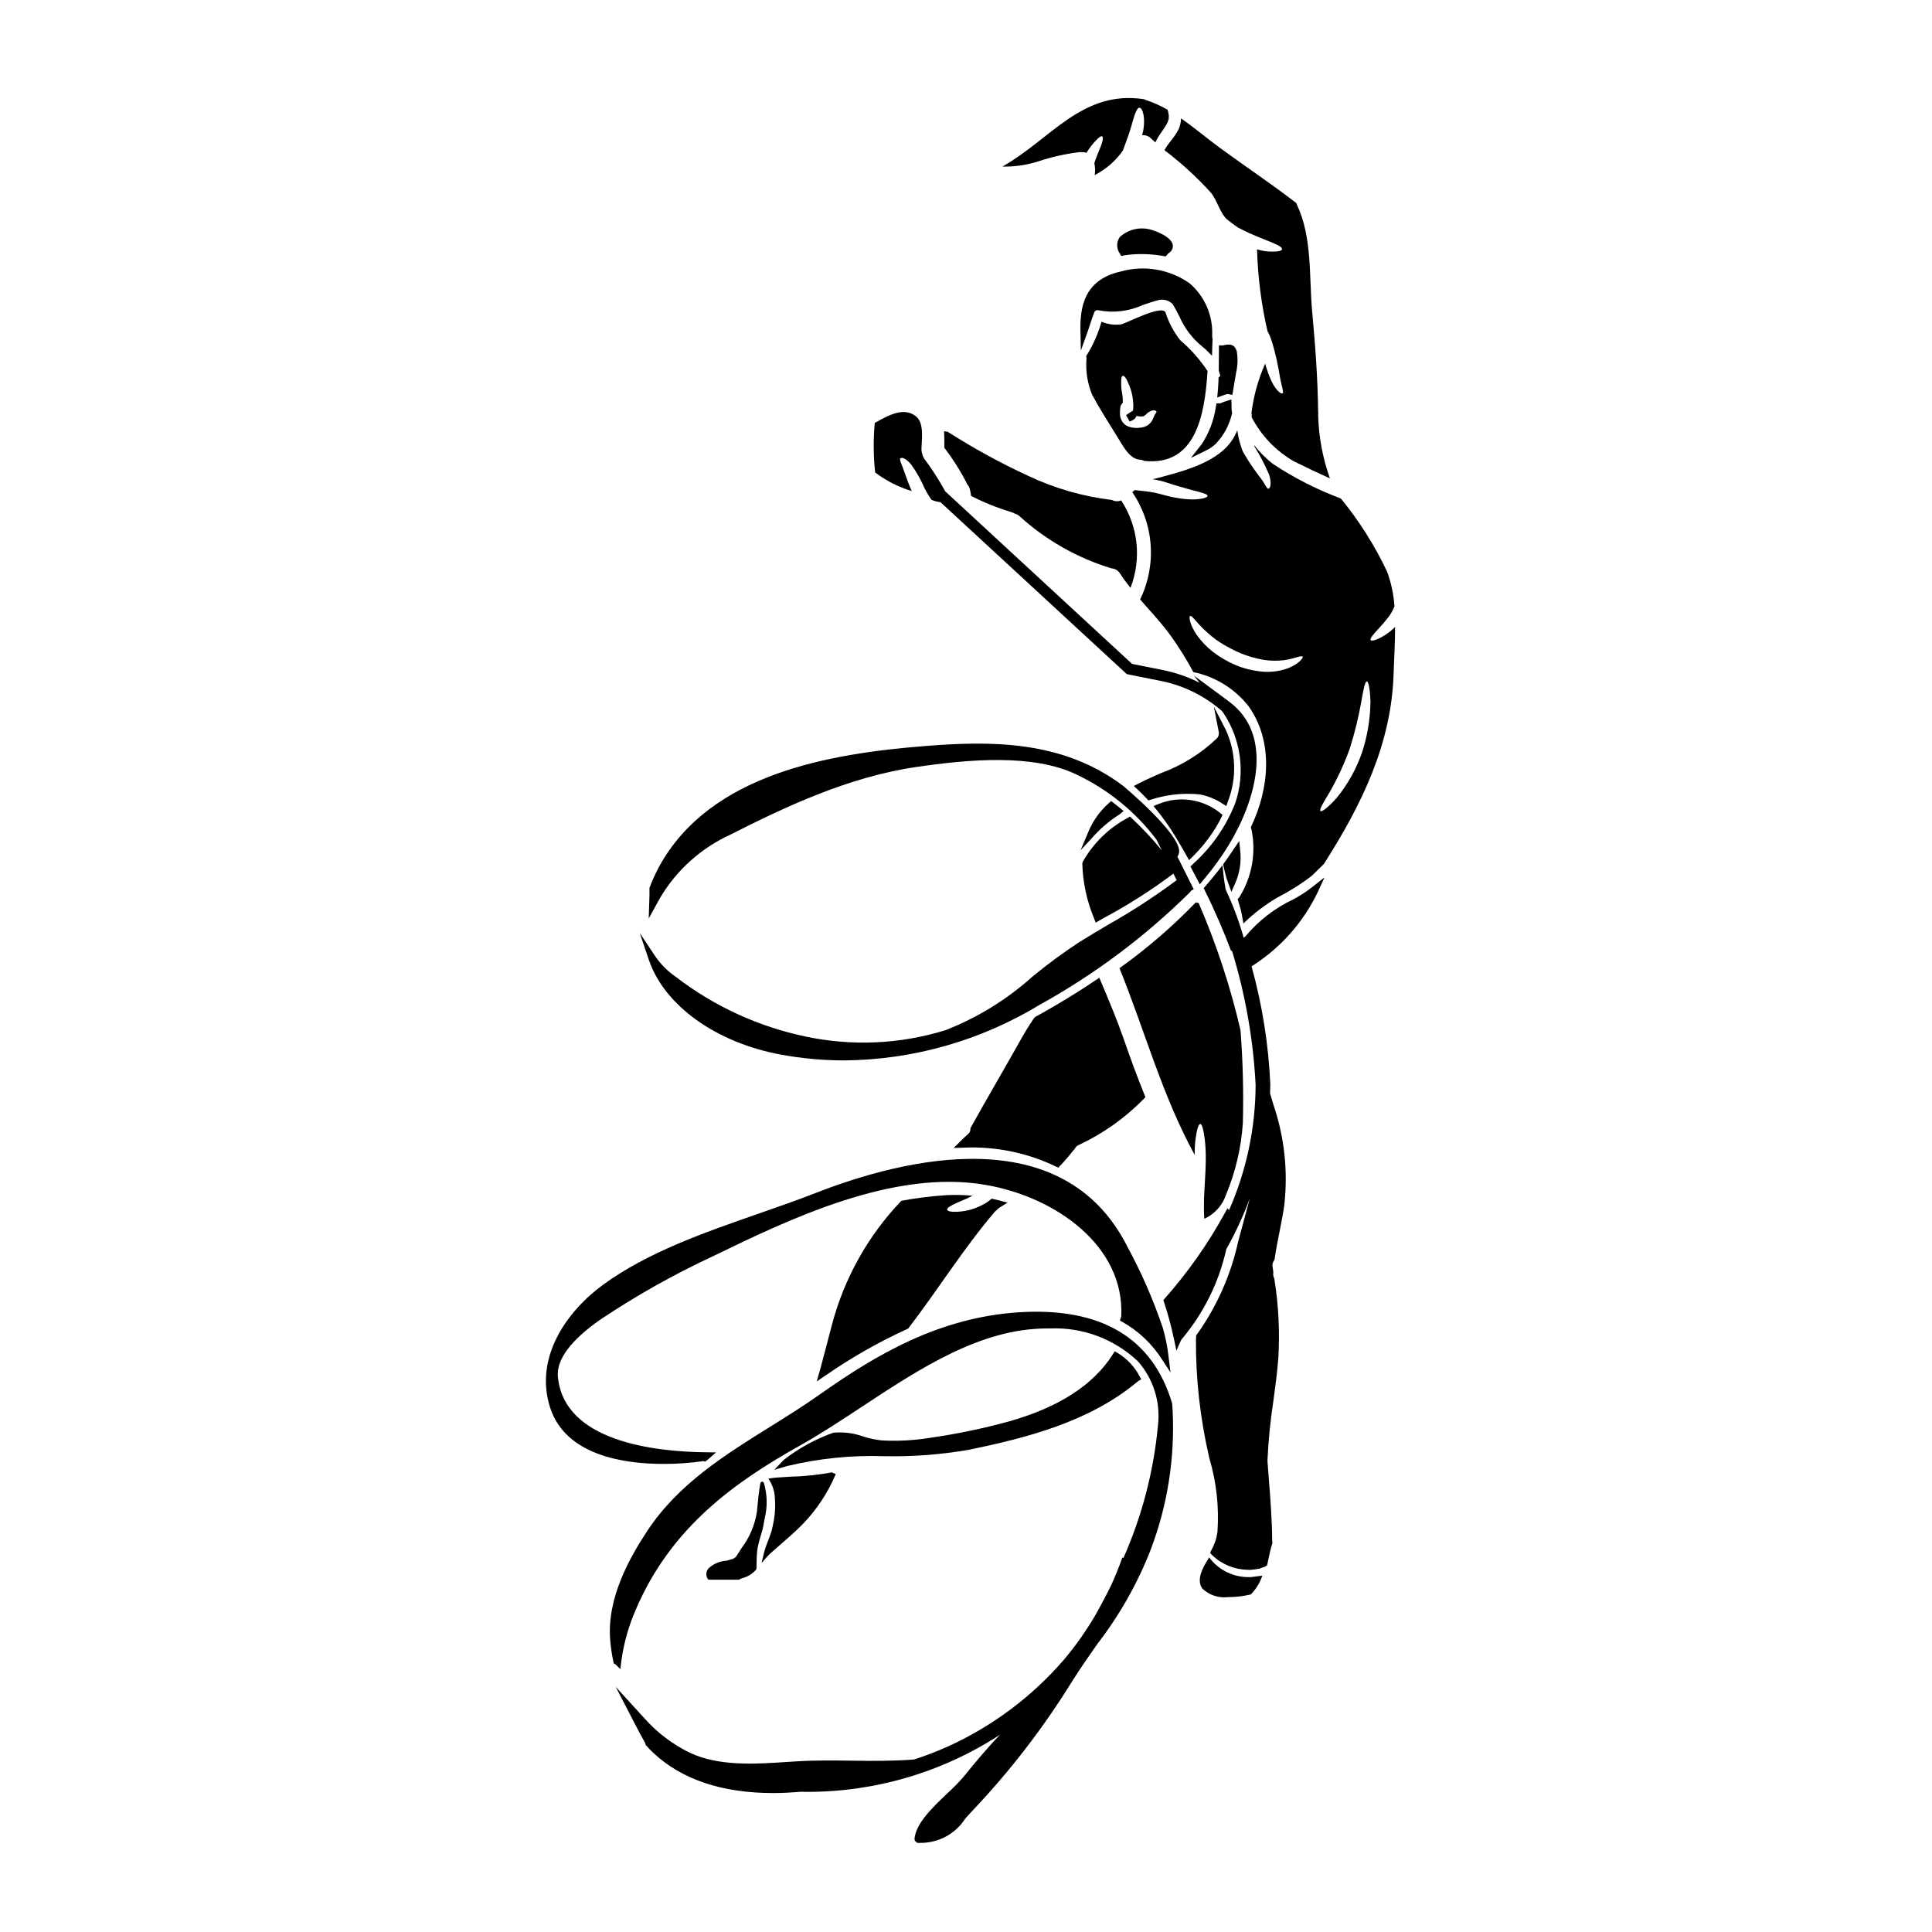 <?xml version="1.0" encoding="UTF-8"?>
<!-- Uploaded to: ICON Repo, www.iconrepo.com, Generator: ICON Repo Mixer Tools -->
<svg fill="#000000" width="800px" height="800px" version="1.1" viewBox="144 144 512 512" xmlns="http://www.w3.org/2000/svg">
 <g>
  <path d="m398.49 446.47-1.75 1.754 2.481-0.078h-0.004c8.484-0.402 16.938 1.312 24.598 4.988l0.648 0.316 0.496-0.531c1.188-1.227 2.301-2.523 3.34-3.875 0.133-0.16 0.266-0.297 0.418-0.449l0.191-0.281h0.004c0.184-0.379 0.496-0.676 0.883-0.836 6.465-3.012 12.332-7.164 17.32-12.258l0.438-0.461-0.238-0.59c-1.852-4.578-3.648-9.418-5.512-14.797-1.688-4.891-3.773-9.84-5.789-14.645l-0.684-1.621-0.992 0.668c-3.391 2.285-6.918 4.504-10.812 6.785-1.684 1.004-3.414 1.969-5.117 2.894l-0.348 0.312c-1.223 1.801-2.316 3.543-3.34 5.367-2.133 3.812-4.305 7.606-6.481 11.391-2.328 4.051-4.652 8.105-6.926 12.203l-0.137 0.246v0.285l-0.004-0.004c0.004 0.516-0.238 1-0.648 1.305-0.688 0.598-1.375 1.242-2.035 1.91z"/>
  <path d="m455.34 365.44c1.066 1.746 2.113 3.543 3.148 5.383l0.637 1.133 0.918-0.918v0.004c2.055-2.027 3.891-4.258 5.481-6.664 0.781-1.191 1.488-2.43 2.125-3.707l0.344-0.691-0.586-0.496h-0.004c-2.227-1.809-4.894-2.996-7.731-3.438-2.836-0.441-5.734-0.117-8.406 0.93l-1.574 0.637 0.84 1.035-0.004 0.004c1.754 2.152 3.359 4.422 4.812 6.789z"/>
  <path d="m385.62 274.14c-1.051-2.328-1.637-4.328-2.203-5.762-0.488-1.457-1.18-2.629-0.789-2.934 0.395-0.305 1.457 0 2.875 1.699 1.402 1.965 2.59 4.078 3.539 6.301 0.531 1.039 1.133 2.039 1.801 2.992 0.754 0.352 1.562 0.57 2.394 0.645l49.059 45.281 0.305 0.285 9.172 1.836v-0.004c5.93 1.211 11.445 3.938 16.012 7.91 0.184 0.242 0.395 0.473 0.551 0.746 4.574 6.992 5.695 15.691 3.051 23.617-2.391 6.156-6.191 11.668-11.098 16.09l-0.812 0.789 2.488 4.723 1.406-1.703v-0.004c2.309-2.766 4.414-5.695 6.297-8.77 7.246-11.965 11.414-27.926 1.422-36.824-0.555-0.496-1.18-0.973-1.742-1.402l-1.652-1.223-0.113-0.082-7.195-5.32 1.52 1.914-0.004-0.004c-3.016-1.523-6.227-2.644-9.539-3.324l-8.355-1.672-49.516-45.73c-1.664-3.043-3.543-5.965-5.621-8.746-0.25-0.383-0.418-0.816-0.488-1.27-0.117-0.332-0.18-0.68-0.188-1.031 0.02-2.469 0.812-6.914-1.375-8.758-3.254-2.754-7.644-0.199-10.738 1.539-0.082 0.039-0.16 0.059-0.266 0.098h0.004c-0.402 4.383-0.367 8.793 0.102 13.164 2.914 2.207 6.199 3.879 9.699 4.934z"/>
  <path d="m451.62 348.9c-1.941 0.855-3.938 1.738-5.902 2.754l-1.254 0.641 1.035 0.957c0.832 0.789 1.629 1.574 2.426 2.426l0.426 0.445 0.586-0.184-0.008-0.004c4.18-1.359 8.594-1.844 12.965-1.414 2.164 0.398 4.227 1.234 6.059 2.445l1.047 0.645 0.395-1.18c2.41-6.16 2.207-13.039-0.566-19.047l-3.148-6.109 1.316 6.746-0.004 0.004c0.117 0.617-0.086 1.25-0.539 1.688-4.258 4.051-9.309 7.18-14.832 9.188z"/>
  <path d="m470.88 369.13c-0.789 1.18-1.621 2.406-2.484 3.582l-0.254 0.355 0.086 0.426c0.055 0.254 0.113 0.516 0.18 0.789l0.395 1.574c0.074 0.297 0.152 0.598 0.254 0.961l1.285 3.543 0.988-2.258 0.004-0.008c1.184-2.668 1.648-5.598 1.352-8.5l-0.281-2.727z"/>
  <path d="m433.5 248.78c0.059 0.102 0.141 0.18 0.199 0.305 2.004 3.762 4.348 7.301 6.574 10.961 1.18 1.898 3.07 5.578 5.641 5.742 0.461 0.016 0.914 0.141 1.316 0.363 13.406 1.375 16.012-11.504 16.781-23.82l0.004-0.004c-2.023-3.043-4.461-5.793-7.238-8.164-1.73-2.199-3.055-4.688-3.906-7.352-0.891-2.141-9.926 2.629-11.707 3.148-1.781 0.242-3.598 0-5.258-0.703-0.898 3.215-2.262 6.277-4.047 9.098 0.074 0.262 0.094 0.539 0.062 0.809-0.25 3.285 0.293 6.582 1.578 9.617zm7.477 2.731c0-0.102 0.285-0.305 0.305-0.465 0.023-0.023 0.266-0.242 0.266-0.367v-0.852c0-1.109-0.344-2.141-0.395-3.094-0.078-1.84-0.059-3.051 0.395-3.148 0.453-0.098 1.07 0.91 1.777 2.668v0.004c0.414 1.07 0.707 2.184 0.871 3.316 0.039 0.324 0.062 0.664 0.102 1.031 0.027 0.195 0.043 0.391 0.039 0.59 0.012 0.172 0.012 0.348 0 0.523-0.02 0.422-0.047 0.789-0.062 1.066l-1.855 1.227 0.953 1.711 0.789-0.367v0.004c0.418-0.195 0.754-0.535 0.945-0.953l0.082-0.184v-0.004c0.285 0.07 0.574 0.121 0.867 0.148 0.395 0.039 0.871-0.059 0.809 0.02l0.328-0.16-0.004-0.004c0.023-0.023 0.051-0.043 0.078-0.059 0.059 0 0.242-0.16 0.367-0.266v0.004c0.516-0.594 1.203-1.004 1.969-1.18 0.645 0 0.91 0.285 0.891 0.465s-0.285 0.395-0.445 0.668c-0.16 0.277-0.242 0.605-0.625 1.414l-0.004-0.004c-0.129 0.242-0.277 0.473-0.445 0.691-0.121 0.141-0.266 0.285-0.395 0.395l-0.266 0.238h0.004c-0.621 0.422-1.336 0.68-2.082 0.746-0.684 0.094-1.379 0.094-2.062 0-0.422-0.062-0.836-0.18-1.23-0.34-0.246-0.105-0.48-0.227-0.711-0.363-0.273-0.234-0.523-0.5-0.746-0.785-0.422-0.625-0.66-1.352-0.688-2.102-0.02-0.75 0.035-1.496 0.164-2.234z"/>
  <path d="m441.79 211.7c0.719-0.117 1.441-0.215 2.219-0.277v0.004c2.789-0.211 5.59-0.066 8.344 0.43l0.57 0.102 0.367-0.449v0.004c0.129-0.164 0.273-0.312 0.434-0.445 0.793-0.445 1.215-1.344 1.055-2.238-0.473-2.328-5.211-3.852-6.07-4.039-2.836-0.699-5.832 0.07-7.981 2.055-0.91 1.328-0.887 3.086 0.066 4.387l0.34 0.598z"/>
  <path d="m430.33 231.57 0.109 5.352 1.797-5.043c0.246-0.684 0.477-1.383 0.703-2.082 0.316-0.969 0.633-1.941 1.008-2.906l0.004 0.004c0.117-0.484 0.598-0.785 1.082-0.68 3.984 0.789 8.113 0.309 11.809-1.375 1.324-0.457 2.691-0.934 4.113-1.289v-0.004c1.379-0.359 2.844 0.043 3.84 1.059 0.691 1.18 1.238 2.246 1.754 3.25 1.383 3.164 3.512 5.941 6.203 8.098 0.293 0.223 0.57 0.465 0.836 0.719l1.613 1.609 0.062-2.277c0.02-0.715 0.039-1.41 0.078-2.09v-0.148l-0.035-0.148c-0.047-0.172-0.074-0.352-0.074-0.527 0.297-5.363-1.926-10.555-6.008-14.043-5.328-3.723-12.047-4.856-18.301-3.078-9.633 2.184-10.719 9.477-10.594 15.602z"/>
  <path d="m452.6 183.81c4.441 3.359 8.555 7.125 12.297 11.246 1.715 2.062 2.445 5.68 4.551 7.316 0.891 0.707 1.777 1.316 2.648 1.941 0.91 0.469 1.879 0.953 2.91 1.438 4.473 2.023 9.02 3.336 8.738 4.328-0.102 0.465-1.273 0.645-3.094 0.586-1.207-0.023-2.398-0.23-3.543-0.609 0.023 0.176 0.035 0.352 0.039 0.527 0.227 7.129 1.148 14.223 2.754 21.172 0.18 0.363 0.363 0.703 0.543 1.07 0.266 0.625 0.465 1.23 0.688 1.883h0.004c0.91 3.129 1.621 6.316 2.121 9.539 0.395 2.203 1.051 3.762 0.605 4.008-0.363 0.199-1.676-0.707-2.891-3.215-0.684-1.512-1.246-3.074-1.68-4.672-1.848 4.137-3.07 8.523-3.637 13.02 0.09 0.379 0.105 0.77 0.039 1.152 2.543 4.902 6.438 8.973 11.223 11.73 3.113 1.535 6.297 3.055 9.523 4.508v-0.004c-1.91-5.371-2.961-11.016-3.113-16.719 0-0.141 0.039-0.285 0.039-0.426-0.004-0.105-0.016-0.215-0.039-0.32-0.102-8.875-0.75-17.711-1.574-26.547-0.871-9.402 0.078-19.836-4.066-28.531-0.059-0.141-0.098-0.285-0.16-0.426-6.57-5.074-13.465-9.664-20.16-14.562-3.496-2.551-6.832-5.418-10.391-7.871v-0.004c0.008 0.488-0.043 0.98-0.16 1.457l-0.16 0.547-0.082 0.281v0.082l-0.082 0.199-0.02 0.043-0.078 0.16h-0.004c-0.199 0.418-0.422 0.824-0.672 1.215-0.789 1.254-1.656 2.203-2.262 3.074v-0.004c-0.32 0.441-0.605 0.906-0.855 1.387z"/>
  <path d="m400.17 272c0.023 0.078 0.062 0.18 0.082 0.262v-0.004c0.336 0.352 0.586 0.773 0.73 1.238 0.18 0.625 0.301 1.27 0.363 1.918 3.414 1.758 6.981 3.191 10.656 4.289 0.312 0.09 0.609 0.223 0.891 0.395 0.441 0.121 0.855 0.332 1.211 0.625 7.012 6.387 15.355 11.129 24.426 13.891 0.953 0.055 1.816 0.578 2.309 1.395 0.848 1.316 1.777 2.547 2.754 3.777v0.004c2.981-7.668 2.059-16.305-2.469-23.172-0.793 0.324-1.688 0.281-2.445-0.121-7.684-0.918-15.172-3.074-22.168-6.383-7.344-3.383-14.445-7.269-21.258-11.625l-0.059-0.062c-0.328-0.059-0.668-0.098-1.012-0.137 0.102 1.434 0.078 2.91 0.078 4.363h0.004c2.238 2.938 4.215 6.062 5.906 9.348z"/>
  <path d="m466.27 261.53c2.051-2.184 3.496-4.863 4.188-7.777l0.055-0.199-0.031-0.207v-0.004c-0.105-0.703-0.141-1.418-0.109-2.125l-0.055-1.359-1.316 0.422c-0.473 0.141-0.934 0.312-1.387 0.516-0.125 0.062-0.27 0.098-0.41 0.098h-0.832l-0.137 0.82c-0.508 3.559-1.789 6.961-3.75 9.973l-2.894 3.664 3.906-1.914c1.027-0.469 1.965-1.117 2.773-1.906z"/>
  <path d="m419.08 186.79c3.598-1.199 7.312-2.031 11.078-2.484 0.148 0.004 0.297 0.02 0.445 0.039 0.445-0.062 0.898-0.004 1.312 0.16 0.398-0.648 0.832-1.277 1.297-1.879 1.414-1.738 2.465-2.727 2.871-2.488s0.102 1.641-0.789 3.703c-0.395 1.008-0.934 2.16-1.273 3.398v0.039h-0.004c0.223 1.023 0.25 2.078 0.086 3.113 3.004-1.52 5.582-3.766 7.5-6.531 0.078-0.242 0.16-0.527 0.285-0.812 0.395-1.152 0.969-2.566 1.496-4.203 0.527-1.637 0.891-3.195 1.297-4.328s0.789-1.969 1.27-1.969c0.484 0 0.891 0.789 1.133 2.082 0.227 1.742 0.082 3.516-0.426 5.195 0.855-0.078 1.707 0.219 2.324 0.812 0.395 0.395 0.789 0.727 1.211 1.09h0.004c0.152-0.359 0.328-0.711 0.523-1.051 0.668-1.152 1.477-2.164 2.086-3.148 0.219-0.305 0.324-0.586 0.484-0.852l0.059-0.121h0.043l0.059-0.219 0.18-0.547 0.102-0.266c0-0.059-0.02-0.102-0.02-0.141h0.004c-0.004-0.094 0-0.191 0.02-0.285 0.02-0.219 0.016-0.445-0.02-0.664-0.051-0.465-0.152-0.918-0.305-1.359-1.785-1.023-3.668-1.871-5.621-2.527-0.211-0.059-0.414-0.148-0.605-0.258-16.461-2.516-24.754 10.676-37.551 17.855 3.203 0.066 6.391-0.391 9.445-1.355z"/>
  <path d="m463.16 467c2.723-1.25 4.809-3.57 5.762-6.41 2.512-6.043 4.016-12.457 4.449-18.984 0.215-8.215 0.008-16.438-0.629-24.633-2.676-11.539-6.391-22.812-11.098-33.684-0.258 0.004-0.512-0.043-0.754-0.141-6.191 6.414-12.961 12.25-20.219 17.43 6.715 16.531 11.305 33.746 19.941 49.5-0.031-1.398 0.043-2.797 0.219-4.188 0.324-2.508 0.789-4.027 1.254-4.027 0.469 0 0.871 1.574 1.18 4.008 0.891 7.301-0.633 13.957-0.105 21.129z"/>
  <path d="m471.05 245.88c0.129-0.73 0.262-1.457 0.375-2.164l0.148-0.906c0.422-1.805 0.496-3.676 0.223-5.508-0.566-2.477-2.398-2.074-3.789-1.754h-0.973l-0.047 6.691 0.312 1.004c0.117 0.293 0.059 0.422-0.09 0.559l-0.289 0.277v0.395c-0.043 1.113-0.094 2.227-0.199 3.32l-0.145 1.551 1.465-0.535c0.371-0.133 0.742-0.254 1.039-0.352l-0.008-0.004c0.168-0.043 0.344-0.043 0.508 0l1.004 0.207z"/>
  <path d="m440.76 359.77 1.012-0.848-1.055-0.863c-0.527-0.434-1.059-0.867-1.602-1.277l-0.652-0.5-0.609 0.555h-0.004c-2.289 2.031-4.102 4.535-5.316 7.34l-2.16 5.141 3.789-4.09c1.953-2.098 4.168-3.93 6.598-5.457z"/>
  <path d="m454.64 516.04-0.039-0.215c-5.188-17.355-18.895-25.434-40.578-24.055-21.219 1.363-37.941 11.301-52.855 21.832-4.231 2.992-8.738 5.797-13.09 8.512-11.961 7.453-24.336 15.16-32.516 27.551-4.648 7.055-10.73 17.711-9.863 28.84v0.004c0.152 1.957 0.438 3.898 0.848 5.812l0.113 0.551 0.395 0.125 1.348 1.348 0.242-2.004c0.621-4.719 1.906-9.324 3.812-13.688 9.406-22.121 26.586-34.066 43.754-43.691 5.234-2.93 10.477-6.387 16.031-10.047 15.57-10.262 31.66-20.859 49.199-20.859h0.789c8.625-0.375 17.039 2.762 23.316 8.691 4.086 4.621 6.027 10.758 5.34 16.891-1.125 12.168-4.219 24.074-9.164 35.246l-0.293-0.102c-0.867 2.457-1.836 4.859-2.906 7.207-1.363 2.781-2.805 5.512-4.328 8.188h0.004c-2.394 4.066-5.117 7.926-8.148 11.543-8.469 9.84-18.98 17.723-30.801 23.094-2.934 1.32-5.938 2.477-8.996 3.469-5.394 0.422-10.965 0.395-16.391 0.312-4.828-0.062-9.805-0.125-14.523 0.168l-2.781 0.176c-8.48 0.562-18.105 1.18-25.793-2.465-4.574-2.238-8.66-5.352-12.035-9.164l-7.551-8.266 5.148 9.945c0.84 1.617 1.691 3.234 2.688 4.996l0.074 0.395 0.262 0.301c0.562 0.656 1.168 1.281 1.805 1.867 7.586 7.086 18.266 10.629 31.844 10.629 2.316 0 4.75-0.141 7.234-0.352 0.477 0 0.914 0.035 1.402 0.035 18.242 0.078 36.105-5.188 51.391-15.148-3.59 3.719-6.629 7.414-9.793 11.297-1.289 1.469-2.66 2.863-4.109 4.18-3.891 3.695-8.289 7.871-8.766 11.984l0.066 0.605 0.625 0.602h0.395 0.59c4.762 0 9.191-2.422 11.766-6.426 0.648-0.727 1.344-1.504 2.113-2.316 9.789-10.34 18.5-21.645 26.004-33.742 2.227-3.57 4.617-6.981 6.926-10.277 5.859-7.594 10.605-15.988 14.098-24.922 4.473-11.777 6.449-24.355 5.812-36.934z"/>
  <path d="m488.11 381.56-1.383 0.789 0.004-0.004c-4.852 2.289-9.148 5.598-12.598 9.699-0.066 0.105-0.156 0.195-0.262 0.262l-0.293 0.156c-1.234-4.352-2.82-8.594-4.746-12.688-0.266-1.441-0.488-2.82-0.609-4.055l-0.242-2.422-1.508 1.91c-0.98 1.242-2.008 2.469-3.051 3.668l-0.426 0.492 0.289 0.586-0.004 0.004c2.594 5.234 4.922 10.598 6.981 16.066l0.227-0.062c3.535 11.539 5.641 23.469 6.262 35.523-0.031 11.434-2.426 22.738-7.031 33.207l-0.438-0.488-0.66 1.23h-0.004c-4.453 8.137-9.805 15.746-15.949 22.691l-0.367 0.426 0.176 0.527c1.07 3.242 1.961 6.543 2.66 9.883l0.625 2.992 1.234-2.797h0.004c0.047-0.094 0.105-0.18 0.172-0.258 5.805-6.875 9.859-15.055 11.809-23.836 2.426-4.328 4.512-8.844 6.234-13.496-0.523 1.977-1.059 3.965-1.602 5.965-0.484 1.773-0.977 3.57-1.461 5.398-1.941 8.898-5.672 17.309-10.965 24.723l-0.18 0.23-0.023 0.293c-0.027 0.309-0.047 0.617-0.047 0.918v-0.004c-0.047 10.375 1.109 20.719 3.438 30.824l0.152 0.648h0.004c1.855 6.312 2.57 12.906 2.102 19.469-0.238 1.707-0.797 3.356-1.652 4.852l-0.285 0.688 0.496 0.523 0.004 0.004c2.527 2.449 5.887 3.844 9.406 3.906 0.156 0.027 0.316 0.039 0.477 0.039 0.246-0.004 0.488-0.023 0.73-0.066 0.129 0 0.262-0.035 0.461-0.047l1.742-0.238v-0.113l0.27-0.074v-0.004c0.301-0.074 0.598-0.168 0.891-0.277l0.613-0.395 0.301-1.375c0.301-1.43 0.609-2.902 1.059-4.356l0.078-0.266-0.078-0.363c-0.035-5.688-0.488-11.414-0.926-16.977l-0.32-4.16v-0.473c0.242-5.176 0.754-10.332 1.539-15.453 0.504-3.723 1.027-7.57 1.328-11.414 0.422-7.043 0.07-14.113-1.051-21.082l-0.098-0.309v0.004c-0.168-0.336-0.234-0.707-0.203-1.078 0.004-0.098 0.016-0.195 0.031-0.289v-0.137l-0.203-1.441c-0.094-0.555 0.039-1.121 0.367-1.574l0.184-0.445c0.336-2.402 0.816-4.812 1.277-7.148 0.465-2.336 0.926-4.644 1.266-7.027h0.004c1.023-8.918 0.074-17.953-2.789-26.465l-0.973-3.223c0-0.762 0.07-1.504 0.07-2.277h0.004c-0.465-10.625-2.137-21.164-4.977-31.41l0.516-0.332c7.414-4.797 13.348-11.566 17.125-19.547l1.684-3.676-3.188 2.488c-1.172 0.934-2.41 1.781-3.703 2.535z"/>
  <path d="m476.01 561.89c-0.418 0.07-0.84 0.09-1.262 0.059-3.816-0.016-7.43-1.723-9.867-4.66l-0.434-0.57-0.652 1.07c-1.969 3.148-2.363 5.57-1.133 7.231 1.824 1.711 4.309 2.531 6.793 2.234 1.98-0.004 3.953-0.234 5.879-0.68l0.129-0.031 0.09-0.098h0.004c1.16-1.172 2.07-2.57 2.676-4.106l0.309-0.789-2.055 0.27z"/>
  <path d="m510.92 312.38c-2.023 1.23-3.418 1.617-3.68 1.25-0.266-0.367 0.668-1.516 2.164-3.113 0.859-0.898 1.668-1.844 2.426-2.828 0.723-0.914 1.301-1.93 1.719-3.016-0.211-3.106-0.859-6.168-1.918-9.098-3.281-6.973-7.41-13.512-12.297-19.469-6.356-2.375-12.422-5.473-18.074-9.223-1.832-1.438-3.477-3.098-4.902-4.938l0.082 0.223 0.059 0.141h-0.098l0.16 0.199 0.004 0.004c1.43 2.328 2.684 4.754 3.758 7.266 0.766 2.387 0.266 3.66-0.121 3.738-0.504 0.121-0.969-1.316-2.039-2.707-1.695-2.164-3.238-4.441-4.613-6.82l-0.16-0.305-0.02-0.059-0.082-0.199-0.078-0.121-0.18-0.547c-0.121-0.395-0.242-0.746-0.344-1.09-0.23-0.723-0.414-1.457-0.547-2.203-0.102-0.527-0.184-0.973-0.242-1.438-0.676 1.691-1.672 3.238-2.934 4.551-4.723 4.769-12.82 6.691-19.512 8.449 0.562 0.051 1.117 0.152 1.66 0.305l0.688 0.141 0.285 0.082 0.16 0.039 0.324 0.102c0.445 0.141 0.852 0.262 1.273 0.395 0.828 0.285 1.617 0.527 2.363 0.727 1.516 0.484 2.828 0.812 3.965 1.133 2.363 0.586 3.902 0.992 3.84 1.496-0.02 0.426-1.52 0.891-4.047 0.91-1.508-0.027-3.012-0.188-4.488-0.484-0.859-0.141-1.707-0.332-2.547-0.566-0.426-0.102-0.871-0.219-1.316-0.344l-0.547-0.141-0.688-0.16c-1.098-0.254-2.211-0.43-3.332-0.527-0.789-0.059-1.539-0.16-2.285-0.266h-0.004c-0.051 0.031-0.098 0.066-0.141 0.105-0.141 0.098-0.27 0.203-0.395 0.32-0.059 0.039-0.098 0.082-0.16 0.121v0.004c2.828 4.133 4.508 8.945 4.875 13.941 0.363 4.996-0.598 10.004-2.793 14.508 2.789 3.195 5.742 6.297 8.211 9.746v-0.004c2.164 3.043 4.137 6.219 5.902 9.508 5.797 1.188 10.984 4.398 14.641 9.051 6.691 9.445 5.461 21.961 0.586 32.07 0.082 0.238 0.141 0.465 0.203 0.707v0.004c1.234 6.133 0.078 12.504-3.234 17.809-0.129 0.188-0.285 0.352-0.469 0.488 0.266 0.828 0.508 1.715 0.789 2.668 0.285 1.07 0.445 2.184 0.664 3.356v0.004c0.039 0.152 0.066 0.309 0.082 0.465 2.688-2.637 5.688-4.934 8.934-6.84 3.234-1.656 6.312-3.598 9.199-5.805 1.07-1.031 2.125-2.082 3.176-3.113 10.027-15.711 17.977-31.883 18.5-50.633 0.121-3.902 0.395-8.047 0.395-12.203v0.004c-0.848 0.848-1.785 1.594-2.801 2.231zm-26.121 8.902c-1.945 0.621-3.992 0.867-6.027 0.73-2.449-0.199-4.859-0.762-7.141-1.68-2.246-0.941-4.363-2.172-6.297-3.66-1.562-1.234-2.945-2.684-4.106-4.305-2.023-2.914-2.184-4.957-1.844-5.117 0.465-0.266 1.574 1.574 3.699 3.578h0.004c1.262 1.238 2.637 2.356 4.106 3.336 1.816 1.168 3.731 2.176 5.723 3.012 1.988 0.793 4.055 1.367 6.168 1.723 1.707 0.238 3.441 0.258 5.156 0.059 2.934-0.395 4.648-1.375 4.977-0.93 0.25 0.254-1.086 2.113-4.418 3.254zm20.117 22.223c-1.5 4.309-3.738 8.324-6.613 11.867-2.301 2.609-4.062 3.887-4.363 3.582-0.395-0.348 0.707-2.164 2.406-4.977l-0.004 0.004c2.117-3.703 3.91-7.578 5.356-11.59 1.293-4.066 2.316-8.211 3.055-12.414 0.566-3.293 0.973-5.394 1.477-5.394 0.445 0 0.871 2.102 0.953 5.512v-0.004c-0.066 4.566-0.828 9.094-2.266 13.426z"/>
  <path d="m400.79 528.2c14.922-3.09 31.914-7.293 44.832-18.191l0.812-0.48-0.445-0.832c-1.324-2.516-3.312-4.625-5.742-6.102l-0.828-0.496-0.512 0.816c-5.117 8.105-14.383 14.082-27.516 17.773-6.988 1.918-14.094 3.387-21.27 4.402-4.168 0.66-8.398 0.867-12.613 0.621-1.602-0.191-3.184-0.531-4.723-1.016-2.559-0.926-5.293-1.266-8-0.996-4.703 1.68-9.109 4.098-13.055 7.164l-2.551 2.656 3.543-1.031c8.375-2.004 16.98-2.871 25.586-2.578 7.531 0.152 15.059-0.418 22.48-1.711z"/>
  <path d="m348.76 548.52-0.129 0.535c-0.066 0.328-0.156 0.656-0.262 0.973-0.133 0.418-0.277 0.824-0.418 1.223l-0.203 0.559c-0.152 0.395-0.309 0.754-0.445 1.129v0.004c-0.305 0.773-0.566 1.559-0.789 2.359-0.043 0.207-0.09 0.395-0.133 0.566l-0.559 2.336 1.305-1.477h-0.004c0.27-0.312 0.555-0.609 0.852-0.891 0.996-0.906 2.019-1.793 3.043-2.68 1.914-1.664 3.894-3.391 5.695-5.231 3.719-3.84 6.695-8.336 8.773-13.266l-0.902-0.395v0.004c0.016-0.043 0.043-0.082 0.078-0.109-3.742 0.699-7.539 1.098-11.348 1.184-2.387 0.145-4.266 0.266-4.965 0.395l-0.727 0.121 0.395 0.625c0.746 1.242 1.191 2.637 1.305 4.082 0.199 2.109 0.121 4.238-0.238 6.328z"/>
  <path d="m437.96 388.89c-2.695 1.594-5.367 3.172-7.941 4.785-4.309 2.82-8.453 5.875-12.422 9.152-6.781 6.086-14.602 10.895-23.09 14.203-11.988 3.695-24.727 4.269-37 1.668-12.496-2.617-24.242-8.012-34.367-15.785-2.125-1.461-3.969-3.293-5.441-5.41l-4.16-6.25 2.41 7.113c4.106 12.133 17.895 22.004 35.125 25.141v-0.004c5.516 1.012 11.113 1.516 16.719 1.516 18.242-0.168 36.102-5.254 51.695-14.715 14.512-8.031 27.859-18.008 39.664-29.656l0.523-0.559-0.043-0.066 0.715-0.359-4.328-8.66c0.262-0.344 0.422-0.75 0.465-1.18 0.512-4.723-14.66-17.418-14.82-17.539-16.223-12.297-35.586-11.914-52.449-10.582-25.676 2.019-56.875 7.438-70.375 31.656h0.004c-1.004 1.832-1.883 3.731-2.629 5.68l-0.102 0.254v0.875 1.09l-0.195 6.16 2.969-5.398c4.359-7.398 10.891-13.281 18.707-16.848 14.297-7.25 31.051-15.207 48.961-17.871 13.883-2.047 31.293-3.664 42.902 2.047v0.004c8.277 3.938 15.48 9.816 21.004 17.137l1.445 2.891v-0.004c-2.441-3.008-5.094-5.844-7.926-8.488l-0.527-0.484-0.621 0.355c-4.988 2.668-9.113 6.703-11.891 11.629l-0.117 0.469h-0.004c0.145 5.016 1.211 9.965 3.148 14.594l0.395 1.059 2.219-1.262c6.418-3.441 12.562-7.359 18.383-11.73l0.863 1.727v0.004c-5.707 4.254-11.672 8.141-17.867 11.645z"/>
  <path d="m397.57 462.77c0.809-0.344 1.738-0.746 2.789-1.211 0.445-0.199 0.891-0.426 1.355-0.668v-0.004c-2.277-0.223-4.57-0.273-6.856-0.16-4.023 0.258-8.027 0.758-11.992 1.496-8.832 9.242-15.172 20.578-18.418 32.941-1.355 5.016-2.547 10.008-4.004 14.922 0.727-0.465 1.438-0.949 2.141-1.438 6.977-4.848 14.371-9.055 22.102-12.574 7.785-10.152 14.539-21.051 22.848-30.836 0.152-0.176 0.32-0.332 0.508-0.465 0.242-0.309 0.535-0.566 0.871-0.766 0.707-0.395 1.395-0.871 2.082-1.297-1.398-0.395-2.789-0.746-4.188-1.051-0.508 0.426-1.039 0.82-1.594 1.18-1.195 0.699-2.465 1.262-3.785 1.68-1.07 0.297-2.164 0.492-3.273 0.586-1.863 0.141-3.016-0.059-3.148-0.504-0.133-0.445 0.926-1.102 2.562-1.832z"/>
  <path d="m330.47 531.2-0.062-0.367 0.078 0.422 0.43 0.074 0.344-0.266c0.203-0.156 0.395-0.316 0.578-0.469l1.926-1.695-2.566-0.027c-14.047-0.141-37.836-2.945-39.359-20.109-0.395-4.465 3.512-9.68 11.293-15.078h-0.004c9.438-6.312 19.344-11.891 29.633-16.684 20.219-9.816 47.938-23.27 72.492-18.984 18.547 3.203 36.824 16.199 35.887 34.812h0.004c-0.02 0.117-0.051 0.23-0.094 0.34l-0.262 0.789 0.707 0.395 0.004-0.004c4.199 2.387 7.762 5.754 10.379 9.812l2.316 3.562-0.52-4.223h0.004c-0.297-2.609-0.816-5.184-1.551-7.703-2.519-7.426-5.668-14.621-9.41-21.516-17.09-33.691-59.07-23.309-82.582-14.117-4.773 1.867-9.727 3.586-14.957 5.41-14.5 5.051-29.52 10.273-41.328 18.875-9.598 7.008-18.348 19.254-14.059 32.59 4.066 12.594 19.367 14.914 30.008 14.914 3.57 0.012 7.137-0.242 10.672-0.754z"/>
  <path d="m345.93 536.67c-0.211 0.027-0.383 0.184-0.426 0.395-0.414 2.25-0.629 4.5-0.789 6.297l-0.109 1.18c-0.539 3.559-1.961 6.922-4.137 9.789-0.367 0.574-0.738 1.18-1.113 1.77v0.004c-0.367 0.648-1.02 1.086-1.762 1.18-0.047 0.004-0.094 0.016-0.133 0.035-0.359 0.152-0.738 0.254-1.125 0.309-1.688 0.125-3.285 0.82-4.531 1.969-0.695 0.754-0.812 1.871-0.297 2.754 0.078 0.176 0.254 0.285 0.445 0.285h7.75c0.086 0 0.168-0.023 0.242-0.066 0.246-0.148 0.512-0.266 0.789-0.348 1.391-0.355 2.644-1.125 3.594-2.203 0.086-0.086 0.137-0.203 0.141-0.324 0-0.668 0.035-1.461 0.055-2.402 0-0.789 0.07-1.609 0.137-2.312 0.129-0.934 0.32-1.852 0.578-2.758l0.789-2.684h-0.004c0.113-0.387 0.199-0.781 0.266-1.18l0.34-1.875h-0.004c0.805-3.152 0.73-6.469-0.215-9.582-0.102-0.164-0.289-0.254-0.48-0.23z"/>
 </g>
</svg>